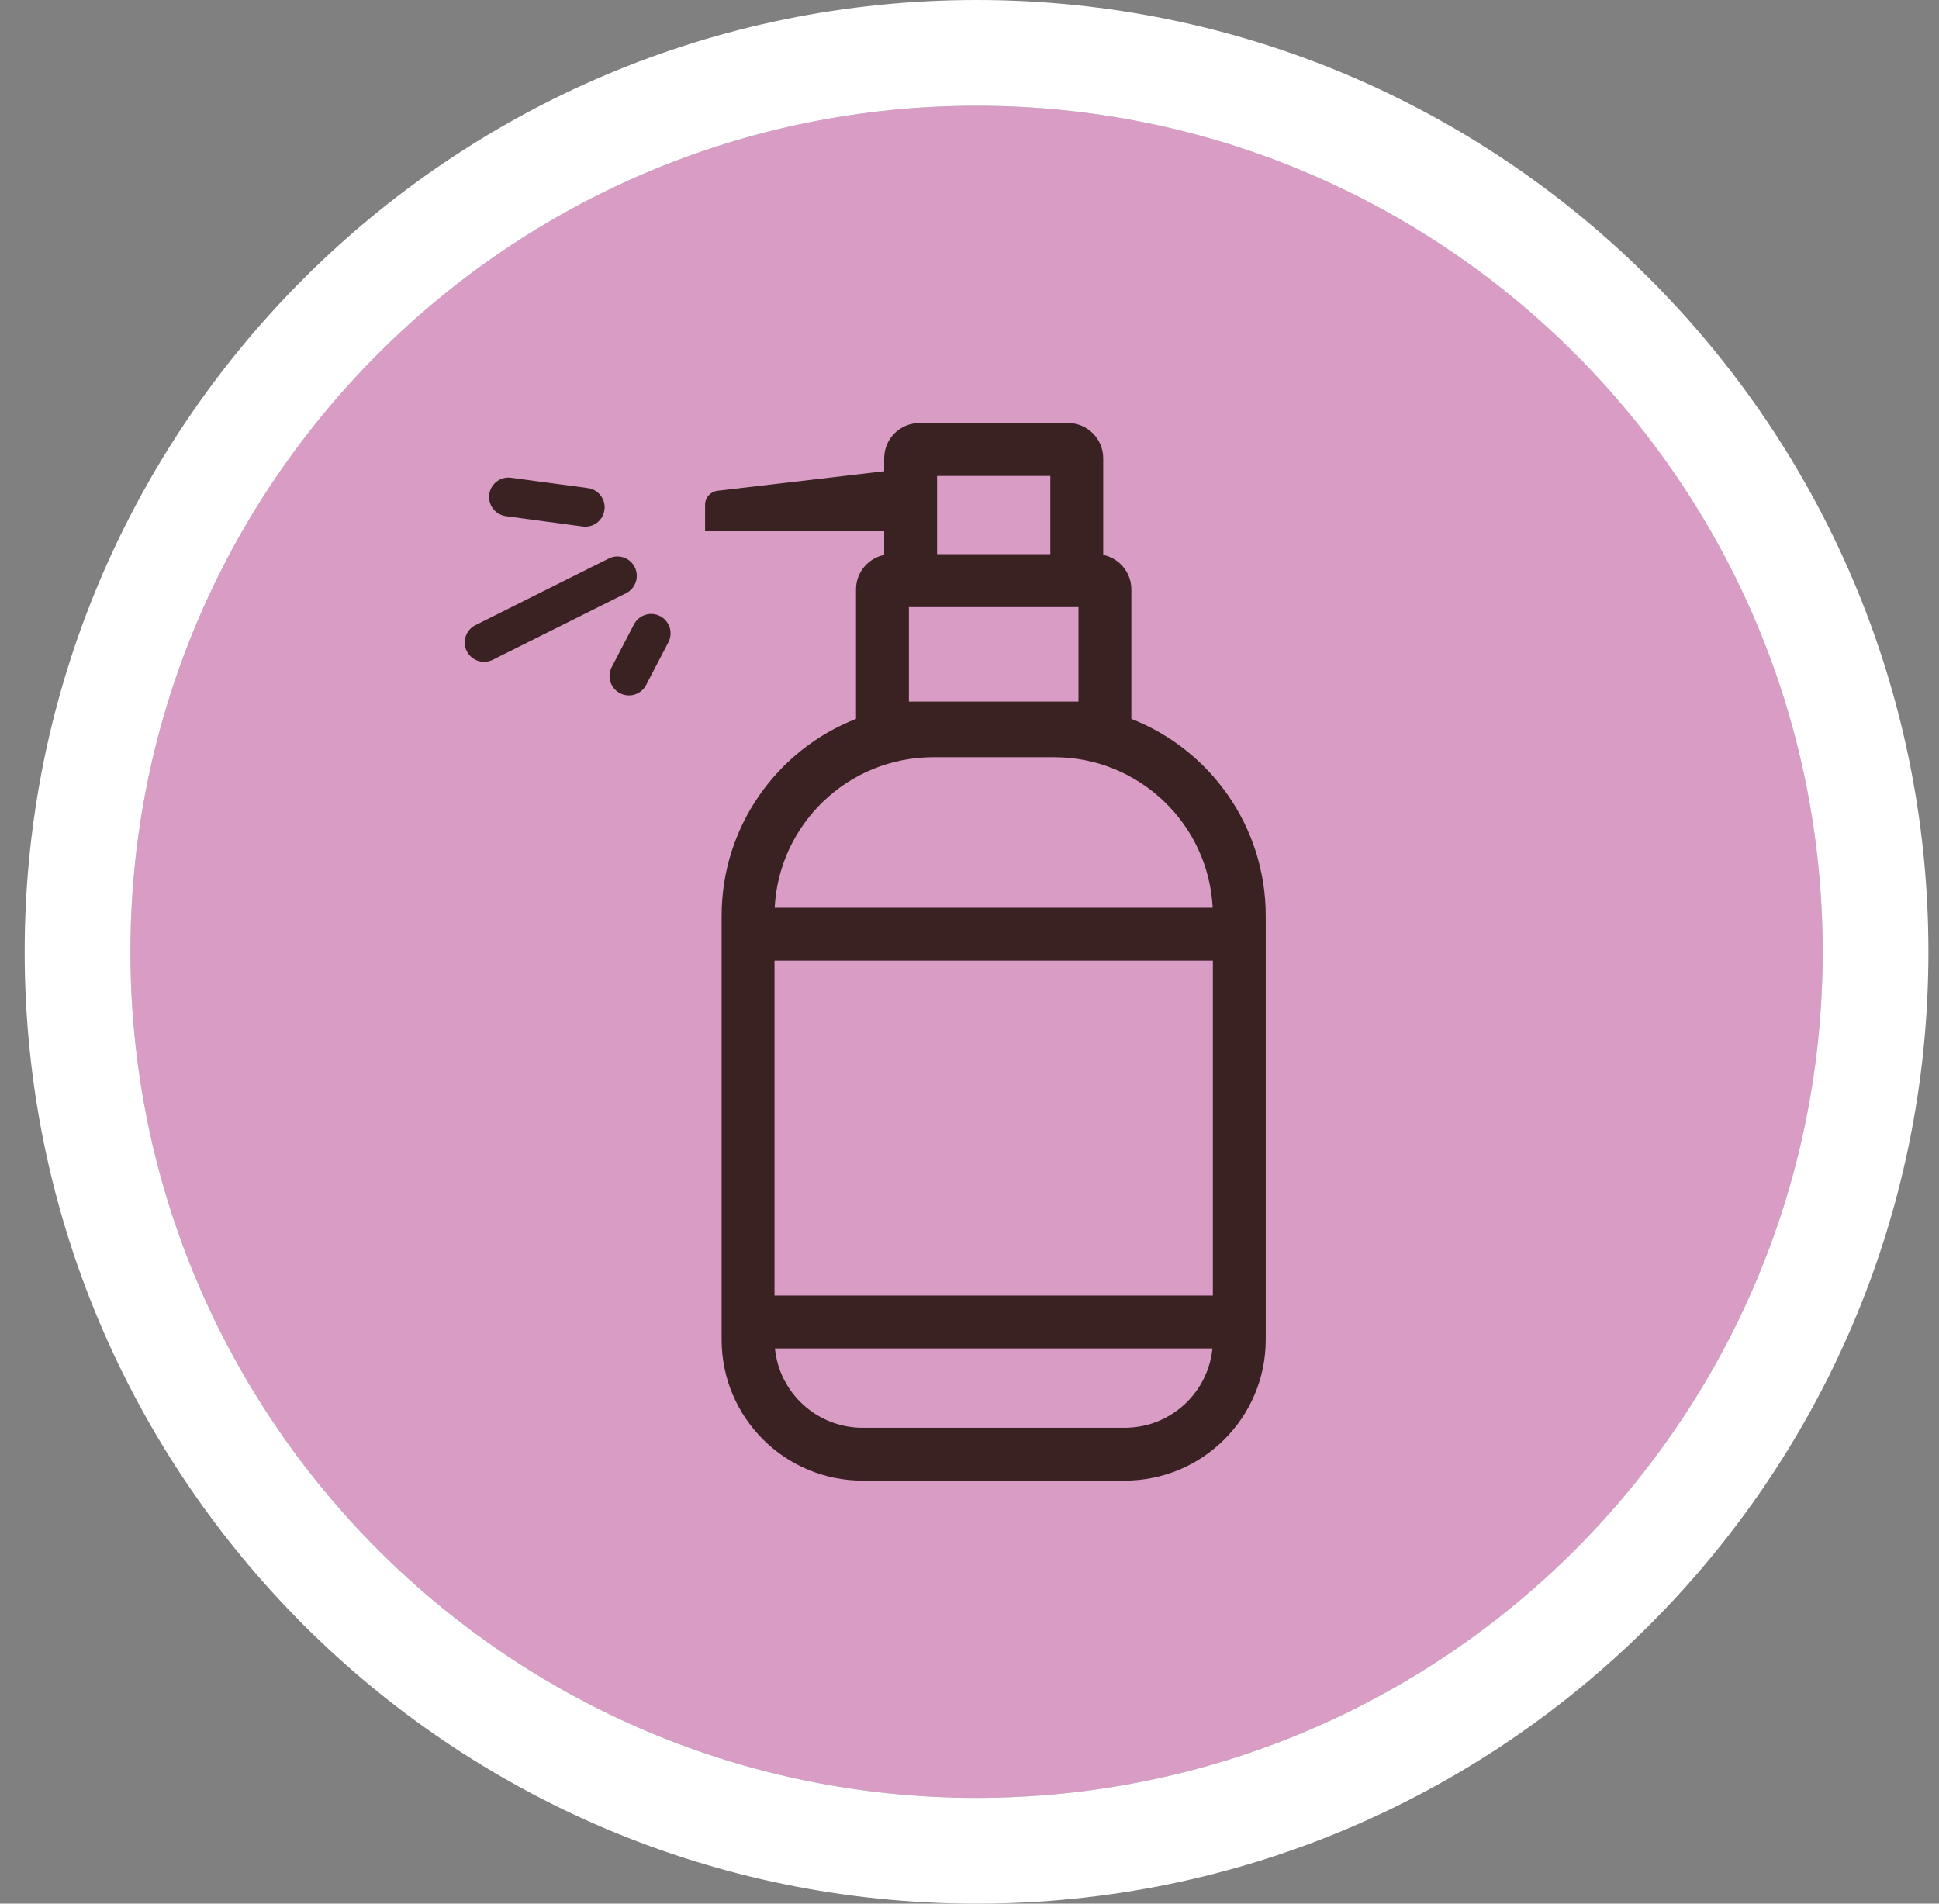 <svg xmlns="http://www.w3.org/2000/svg" fill="none" viewBox="0 0 55 54" height="54" width="55">
<rect x="0" y="0" width="55" height="54" fill="#808080" stroke="none"/>
<path fill="#D89CC5" d="M51.7 27C51.7 40.255 40.955 51 27.7 51C14.445 51 3.7 40.255 3.7 27C3.7 13.745 14.445 3 27.7 3C40.955 3 51.7 13.745 51.7 27Z"></path>
<path fill="white" d="M54.7 27C54.7 41.912 42.612 54 27.7 54C12.789 54 0.7 41.912 0.7 27C0.7 12.088 12.789 0 27.7 0C42.612 0 54.7 12.088 54.7 27ZM27.7 51C40.955 51 51.7 40.255 51.7 27C51.7 13.745 40.955 3 27.7 3C14.445 3 3.7 13.745 3.7 27C3.7 40.255 14.445 51 27.7 51Z" clip-rule="evenodd" fill-rule="evenodd"></path>
<path fill="#3B2222" d="M13.24 18.47C13.376 18.742 13.706 18.852 13.978 18.716L17.759 16.827C18.031 16.691 18.141 16.361 18.005 16.089C17.869 15.817 17.539 15.707 17.267 15.843L13.486 17.733C13.214 17.868 13.104 18.199 13.24 18.47Z" clip-rule="evenodd" fill-rule="evenodd"></path>
<path fill="#3B2222" d="M13.878 14.023C13.837 14.324 14.049 14.601 14.35 14.642L16.527 14.935C16.829 14.976 17.105 14.765 17.146 14.463C17.187 14.162 16.975 13.886 16.674 13.845L14.496 13.552C14.195 13.511 13.918 13.722 13.878 14.023Z" clip-rule="evenodd" fill-rule="evenodd"></path>
<path fill="#3B2222" d="M17.586 19.664C17.855 19.805 18.187 19.7 18.328 19.43L18.958 18.22C19.099 17.95 18.994 17.618 18.725 17.478C18.455 17.337 18.123 17.442 17.983 17.711L17.352 18.922C17.212 19.192 17.316 19.524 17.586 19.664Z" clip-rule="evenodd" fill-rule="evenodd"></path>
<path fill="#3B2222" d="M26.58 13.5V15.72H29.793V13.5H26.58ZM26.08 12C25.528 12 25.08 12.448 25.08 13V13.367L20.354 13.921C20.152 13.944 20 14.115 20 14.318V15.07L25.08 15.07V15.741C24.624 15.834 24.281 16.237 24.281 16.721V20.392C22.049 21.266 20.469 23.439 20.469 25.98V38.001C20.469 40.21 22.26 42.001 24.469 42.001H31.903C34.112 42.001 35.903 40.21 35.903 38.001V25.98C35.903 23.439 34.323 21.266 32.091 20.392V16.721C32.091 16.238 31.749 15.834 31.293 15.741V13C31.293 12.448 30.845 12 30.293 12H26.08ZM25.781 19.901V17.221H30.591V19.901H25.781ZM29.903 21.48H26.469C24.061 21.48 22.095 23.372 21.974 25.75H34.398C34.278 23.372 32.311 21.48 29.903 21.48ZM21.969 36.75V27.25H34.403V36.75H21.969ZM21.981 38.25H34.391C34.266 39.514 33.2 40.501 31.903 40.501H24.469C23.172 40.501 22.106 39.514 21.981 38.25Z" clip-rule="evenodd" fill-rule="evenodd"></path>
</svg>
